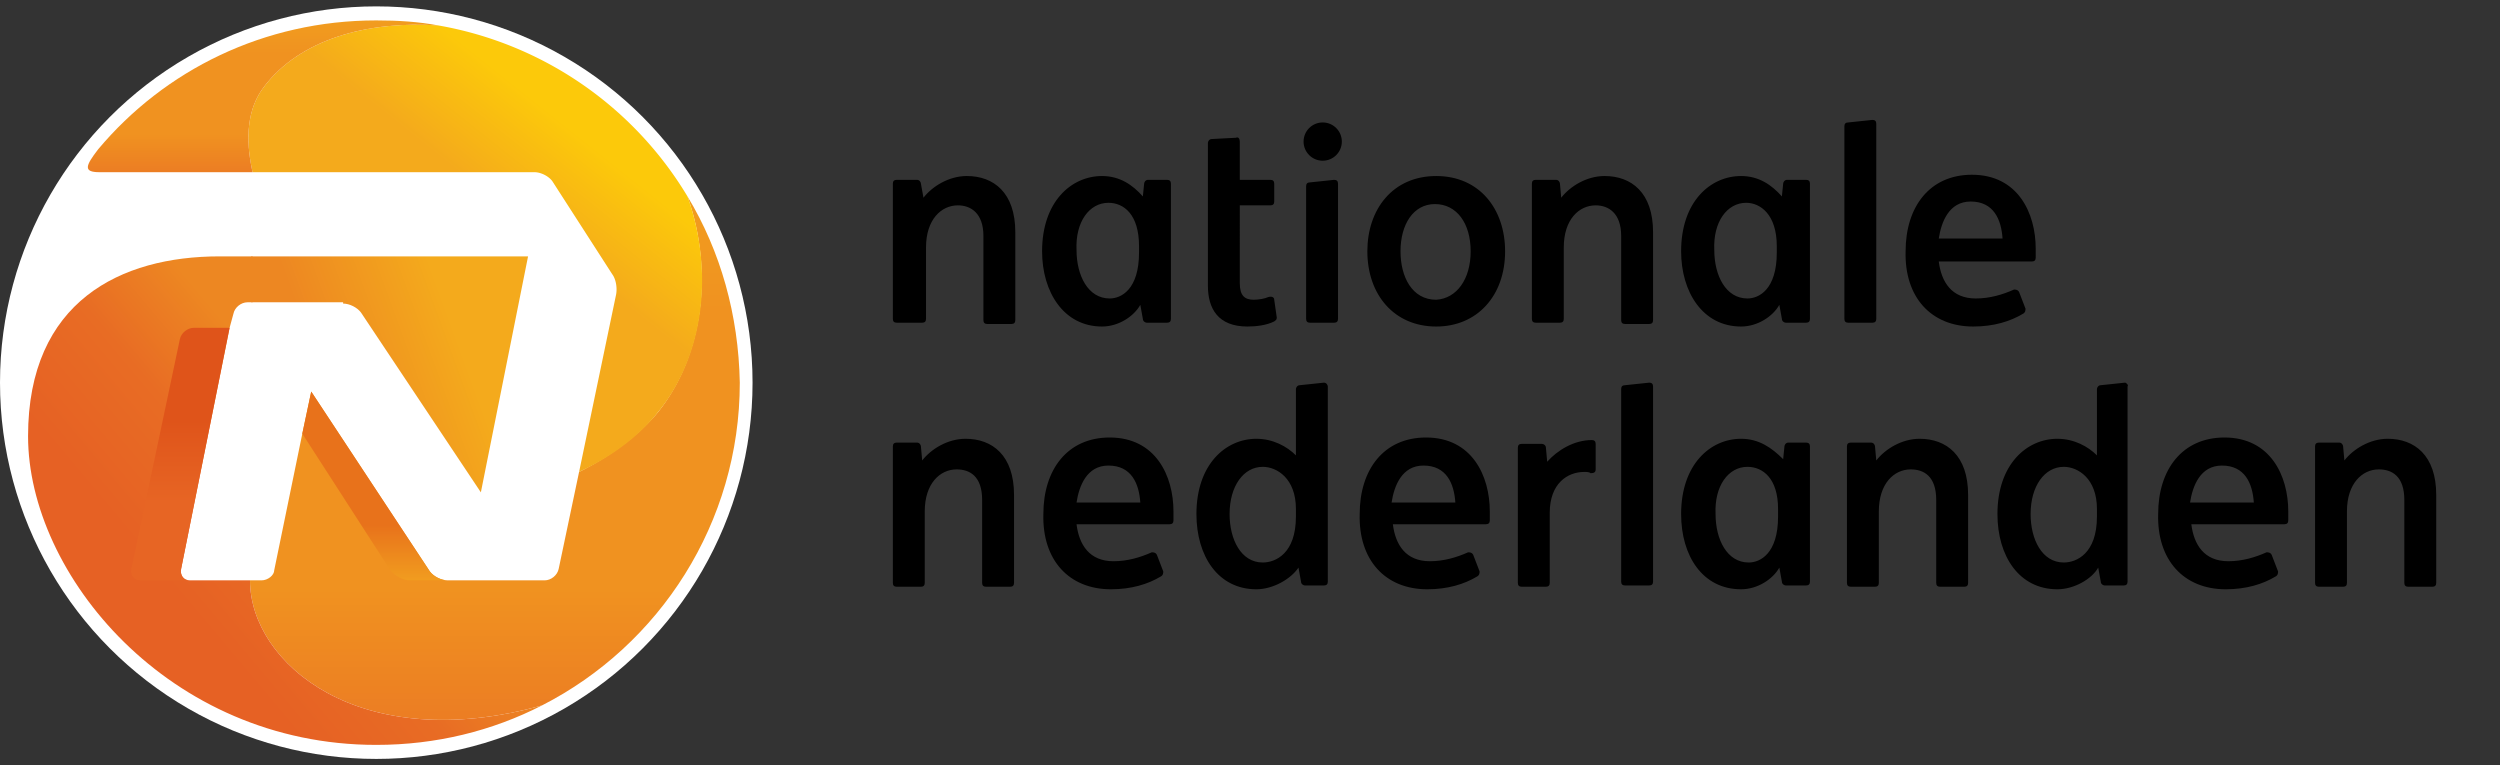 <svg xmlns="http://www.w3.org/2000/svg" viewBox="0 -7.5 196 60"><rect x="0" y="-7.5" width="196" height="60" fill="#333333" stroke="none"/><circle fill="#FFF" cx="29.5" cy="22.5" r="29.5"/><linearGradient id="a" gradientUnits="userSpaceOnUse" x1="42.84" y1="16.72" x2="22.52" y2="24.12"><stop offset=".34" stop-color="#f4aa1c"/><stop offset=".85" stop-color="#ed8722"/></linearGradient><path fill="url(#a)" d="M26.9 16.3c.5 0 1.1.3 1.4.7l9.4 14.1 3.7-18.5H19.7v3.6h7.2z"/><linearGradient id="b" gradientUnits="userSpaceOnUse" x1="38.76" y1="48.93" x2="38.76" y2="7.9"><stop offset=".01" stop-color="#ec7e23"/><stop offset=".25" stop-color="#f09220"/><stop offset=".78" stop-color="#f09220"/><stop offset=".99" stop-color="#f19c1f"/></linearGradient><path fill="url(#b)" d="M53.9 7.9c2.1 5.9 1.2 12.5-2.3 16.9-1.4 1.7-3.6 3.4-6.2 4.7l-1.6 7.6c-.1.5-.6.9-1.1.9h-7.6c-.5 0-1.1-.3-1.4-.7l-9.3-14.1-.7 3.3-2.2 10.7c0 .4-.5.8-1 .8h-.9c0 6.5 8.6 13.8 22.9 9.8C51.7 43.1 58 33.5 58 22.5c-.1-5.3-1.5-10.3-4.1-14.6z"/><linearGradient id="c" gradientUnits="userSpaceOnUse" x1="10.31" y1="43.76" x2="31.16" y2="26.27"><stop offset=".21" stop-color="#e66124"/><stop offset=".54" stop-color="#e86c24"/><stop offset=".82" stop-color="#ed8722"/></linearGradient><path fill="url(#c)" d="M2.2 26.7c0-10.6 7.3-14.1 15-14.1h2.6v3.6h-.4c-.5 0-1 .4-1.1.9l-.3 1.1-3.8 18.9c-.1.5.2.9.7.9h4.7c0 6.5 8.6 13.8 22.9 9.8-3.9 2-8.3 3.1-13 3.1-16.3 0-27.3-13.4-27.3-24.2z"/><linearGradient id="d" gradientUnits="userSpaceOnUse" x1="31.22" y1="18.19" x2="46.16" y2="-.57"><stop offset=".52" stop-color="#f4aa1c"/><stop offset=".86" stop-color="#fcc90a"/></linearGradient><path fill="url(#d)" d="M45.4 29.5c2.6-1.2 4.8-2.9 6.2-4.7 3.6-4.4 4.4-11 2.3-16.9A28.5 28.5 0 0 0 34.4-5.5c-5.6-.4-10.9 1.1-13.7 4.8-1.3 1.7-1.5 4-.9 6.7h22.1c.5 0 1.1.3 1.4.7L48 14c.3.4.4 1.1.3 1.6l-2.9 13.9z"/><linearGradient id="e" gradientUnits="userSpaceOnUse" x1="20.65" y1="5.99" x2="20.65" y2="-5.93"><stop offset=".01" stop-color="#ec7e23"/><stop offset=".25" stop-color="#f09220"/><stop offset=".78" stop-color="#f09220"/><stop offset=".99" stop-color="#f19c1f"/></linearGradient><path fill="url(#e)" d="M34.4-5.5c-5.6-.4-10.9 1.1-13.7 4.8-1.3 1.7-1.5 4-.9 6.7h-12c-1.3 0-1.1-.5-.1-1.8C12.9-2 20.7-5.9 29.5-5.9c1.7 0 3.3.1 4.9.4z"/><linearGradient id="f" gradientUnits="userSpaceOnUse" x1="14.17" y1="37.99" x2="14.17" y2="18.19"><stop offset=".31" stop-color="#e76524"/><stop offset=".63" stop-color="#df541a"/></linearGradient><path fill="url(#f)" d="M14.2 37.1L18 18.2h-2.8c-.5 0-1 .4-1.1.9l-3.8 18c-.1.5.2.9.7.9h3.8c-.4 0-.7-.4-.6-.9z"/><linearGradient id="g" gradientUnits="userSpaceOnUse" x1="29.41" y1="37.97" x2="29.41" y2="23.12"><stop offset="0" stop-color="#f19c1f"/><stop offset=".29" stop-color="#e8721b"/></linearGradient><path fill="url(#g)" d="M32.1 38h3c-.5 0-1.1-.3-1.4-.7l-9.3-14.1-.7 3.3 6.9 10.7c.3.4 1 .8 1.5.8z"/><g><path d="M107.2 12.2c0-3.3 2-5.9 5.4-5.9 3.4 0 5.4 2.6 5.4 5.9 0 3.5-2.2 5.9-5.4 5.9-3.3 0-5.4-2.5-5.4-5.9zm8.1 0c0-2.2-1.1-3.7-2.8-3.7-1.7 0-2.7 1.6-2.7 3.7 0 2 .9 3.8 2.8 3.8 1.6-.1 2.7-1.6 2.7-3.8zM70.3 17.8c-.2 0-.3-.1-.3-.3V6.9c0-.2.1-.3.3-.3h1.6c.2 0 .3.2.3.3l.2 1.1c.7-.9 2-1.7 3.4-1.7 2.1 0 3.8 1.3 3.8 4.4v6.9c0 .2-.1.3-.3.3h-1.9c-.2 0-.3-.1-.3-.3V11c0-1.8-1-2.4-2-2.4-1.3 0-2.5 1.1-2.5 3.3v5.6c0 .2-.1.3-.3.3h-2zM70.3 38.5c-.2 0-.3-.1-.3-.3V27.5c0-.2.1-.3.3-.3h1.6c.2 0 .3.2.3.3l.1 1.1c.7-.9 2-1.7 3.4-1.7 2.1 0 3.8 1.3 3.8 4.4v6.9c0 .2-.1.3-.3.3h-1.9c-.2 0-.3-.1-.3-.3v-6.5c0-1.9-1-2.4-2-2.4-1.3 0-2.5 1.1-2.5 3.3v5.6c0 .2-.1.3-.3.3h-1.9zM120.4 17.8c-.2 0-.3-.1-.3-.3V6.9c0-.2.1-.3.3-.3h1.6c.2 0 .3.2.3.3l.1 1.1c.7-.9 2-1.7 3.4-1.7 2.1 0 3.8 1.3 3.8 4.4v6.9c0 .2-.1.3-.3.3h-1.9c-.2 0-.3-.1-.3-.3V11c0-1.8-1-2.4-2-2.4-1.3 0-2.5 1.1-2.5 3.3v5.6c0 .2-.1.3-.3.3h-1.9zM86.9 8.4c1.2 0 2.4.9 2.4 3.4v.5c0 2.9-1.4 3.6-2.3 3.6-1.7 0-2.6-1.8-2.6-3.8-.1-2.2 1-3.7 2.5-3.7zm-.5-2.1c-2.4 0-4.7 2-4.7 5.9 0 3.2 1.7 5.9 4.7 5.9 1.3 0 2.5-.8 3-1.7l.2 1.1c0 .2.2.3.3.3h1.6c.2 0 .3-.1.3-.3V6.9c0-.2-.1-.3-.3-.3H90c-.2 0-.3.2-.3.3l-.1 1c-.8-.9-1.8-1.6-3.2-1.6zM137 29.1c1.2 0 2.4.9 2.4 3.3v.6c0 2.9-1.4 3.6-2.3 3.6-1.7 0-2.6-1.8-2.6-3.8-.1-2.2 1-3.7 2.5-3.7zm-.5-2.2c-2.4 0-4.7 2-4.7 5.9 0 3.3 1.7 5.9 4.7 5.9 1.3 0 2.5-.8 3-1.7l.2 1.1c0 .2.2.3.3.3h1.6c.2 0 .3-.1.3-.3V27.5c0-.2-.1-.3-.3-.3h-1.4c-.2 0-.3.2-.3.3l-.1 1c-.9-.9-1.9-1.6-3.3-1.6zM136.9 8.4c1.1 0 2.4.9 2.4 3.4v.5c0 2.9-1.4 3.6-2.3 3.6-1.7 0-2.6-1.8-2.6-3.8-.1-2.2 1-3.7 2.5-3.7zm-.4-2.1c-2.4 0-4.7 2-4.7 5.9 0 3.2 1.7 5.9 4.7 5.9 1.3 0 2.5-.8 3-1.7l.2 1.1c0 .2.2.3.3.3h1.6c.2 0 .3-.1.3-.3V6.9c0-.2-.1-.3-.3-.3h-1.5c-.2 0-.3.2-.3.3l-.1 1c-.8-.9-1.8-1.6-3.2-1.6zM104.6 6.6c.2 0 .3.1.3.3v10.6c0 .2-.1.3-.3.3h-1.9c-.2 0-.3-.1-.3-.3V7.1c0-.2.1-.3.3-.3l1.9-.2zM146.8 1.9c.2 0 .3.1.3.3v15.3c0 .2-.1.3-.3.3h-1.9c-.2 0-.3-.1-.3-.3V2.4c0-.2.1-.3.3-.3l1.9-.2z"/><circle cx="103.7" cy="3.6" r="1.5"/><path d="M99.9 16c0-.2-.2-.3-.5-.2-.2.1-.7.2-1.1.2-.7 0-1.1-.3-1.1-1.3V8.6h2.4c.2 0 .3-.1.3-.3V6.9c0-.2-.1-.3-.3-.3h-2.4v-3c0-.2-.1-.4-.3-.3l-1.9.1c-.2 0-.3.2-.3.3v11.2c0 1.8.8 3.2 3.1 3.2.7 0 1.5-.1 2.1-.4.1-.1.2-.1.2-.3l-.2-1.4zM152 11.2c.2-1.3.8-2.9 2.5-2.9 1.8 0 2.4 1.4 2.5 2.9h-5zm2.7 6.9c1.6 0 2.9-.4 3.9-1 .2-.1.2-.3.2-.4l-.5-1.3c-.1-.2-.3-.2-.4-.2-.9.4-1.9.7-3 .7-1.9 0-2.7-1.3-2.9-2.9h7.3c.2 0 .3-.1.3-.3V12c0-2.8-1.4-5.8-5-5.8-3.3 0-5.2 2.5-5.2 6-.1 3.6 2 5.9 5.3 5.9zM181.8 38.5c-.2 0-.3-.1-.3-.3V27.5c0-.2.1-.3.3-.3h1.6c.2 0 .3.2.3.3l.1 1.1c.7-.9 2-1.7 3.4-1.7 2.1 0 3.8 1.3 3.8 4.4v6.9c0 .2-.1.3-.3.3h-1.9c-.2 0-.3-.1-.3-.3v-6.5c0-1.9-1-2.4-2-2.4-1.3 0-2.5 1.1-2.5 3.3v5.6c0 .2-.1.3-.3.3h-1.9zM145.1 38.5c-.2 0-.3-.1-.3-.3V27.5c0-.2.1-.3.3-.3h1.6c.2 0 .3.2.3.3l.1 1.1c.7-.9 2-1.7 3.4-1.7 2.1 0 3.8 1.3 3.8 4.4v6.9c0 .2-.1.3-.3.3h-1.9c-.2 0-.3-.1-.3-.3v-6.5c0-1.9-1-2.4-2-2.4-1.3 0-2.5 1.1-2.5 3.3v5.6c0 .2-.1.3-.3.3h-1.9zM129.3 22.5c.2 0 .3.1.3.3v15.3c0 .2-.1.3-.3.3h-1.9c-.2 0-.3-.1-.3-.3V23c0-.2.1-.3.3-.3l1.9-.2zM84.4 31.9c.2-1.3.8-2.9 2.5-2.9 1.8 0 2.4 1.4 2.5 2.9h-5zm2.7 6.8c1.6 0 2.9-.4 3.9-1 .2-.1.2-.3.2-.4l-.5-1.3c-.1-.2-.3-.2-.4-.2-.9.4-1.9.7-3 .7-1.9 0-2.7-1.3-2.9-2.9h7.3c.2 0 .3-.1.3-.3v-.7c0-2.8-1.4-5.8-5-5.8-3.3 0-5.2 2.5-5.2 6-.1 3.6 2 5.9 5.3 5.9zM109.1 31.9c.2-1.3.8-2.9 2.5-2.9 1.8 0 2.4 1.4 2.5 2.9h-5zm2.8 6.8c1.6 0 2.9-.4 3.9-1 .2-.1.2-.3.2-.4l-.5-1.3c-.1-.2-.3-.2-.4-.2-.9.4-1.9.7-3 .7-1.9 0-2.7-1.3-2.9-2.9h7.3c.2 0 .3-.1.3-.3v-.7c0-2.8-1.4-5.8-5-5.8-3.3 0-5.2 2.5-5.2 6-.1 3.6 2 5.9 5.3 5.9zM103.8 22.5l-1.9.2c-.2 0-.3.2-.3.3v5.2c-.7-.7-1.8-1.3-3.1-1.3-2.4 0-4.7 2-4.7 5.9 0 3.3 1.7 5.9 4.7 5.9 1.3 0 2.7-.8 3.3-1.7l.2 1.1c0 .2.2.3.3.3h1.5c.2 0 .3-.1.3-.3V22.8c0-.1-.1-.3-.3-.3zM101.6 33c0 2.9-1.6 3.6-2.6 3.6-1.7 0-2.6-1.8-2.6-3.8 0-2.2 1.1-3.7 2.6-3.7 1.1 0 2.6.9 2.6 3.3v.6zM171.7 31.9c.2-1.3.8-2.9 2.5-2.9 1.8 0 2.4 1.4 2.5 2.9h-5zm2.8 6.8c1.6 0 2.9-.4 3.9-1 .2-.1.2-.3.2-.4l-.5-1.3c-.1-.2-.3-.2-.4-.2-.9.4-1.9.7-3 .7-1.9 0-2.7-1.3-2.9-2.9h7.3c.2 0 .3-.1.3-.3v-.7c0-2.8-1.4-5.8-5-5.8-3.3 0-5.2 2.5-5.2 6-.1 3.6 2 5.9 5.3 5.9zM166.6 22.5l-1.9.2c-.2 0-.3.2-.3.3v5.2c-.7-.7-1.8-1.3-3.1-1.3-2.4 0-4.7 2-4.7 5.9 0 3.3 1.7 5.9 4.7 5.9 1.3 0 2.7-.8 3.2-1.7l.2 1.1c0 .2.2.3.3.3h1.5c.2 0 .3-.1.3-.3V22.8c.1-.1-.1-.3-.2-.3zM164.4 33c0 2.9-1.6 3.6-2.6 3.6-1.7 0-2.6-1.8-2.6-3.8 0-2.2 1.1-3.7 2.6-3.7 1.1 0 2.6.9 2.6 3.3v.6zM125.1 27.3c0-.2-.1-.3-.3-.3-1.4 0-2.7.8-3.5 1.7l-.1-1.1c0-.2-.2-.3-.3-.3h-1.6c-.2 0-.3.1-.3.3v10.6c0 .2.1.3.3.3h1.9c.2 0 .3-.1.3-.3v-5.5c0-2.3 1.4-3.2 2.7-3.2.2 0 .4 0 .5.1.3 0 .4-.1.4-.3v-2z"/></g></svg>
